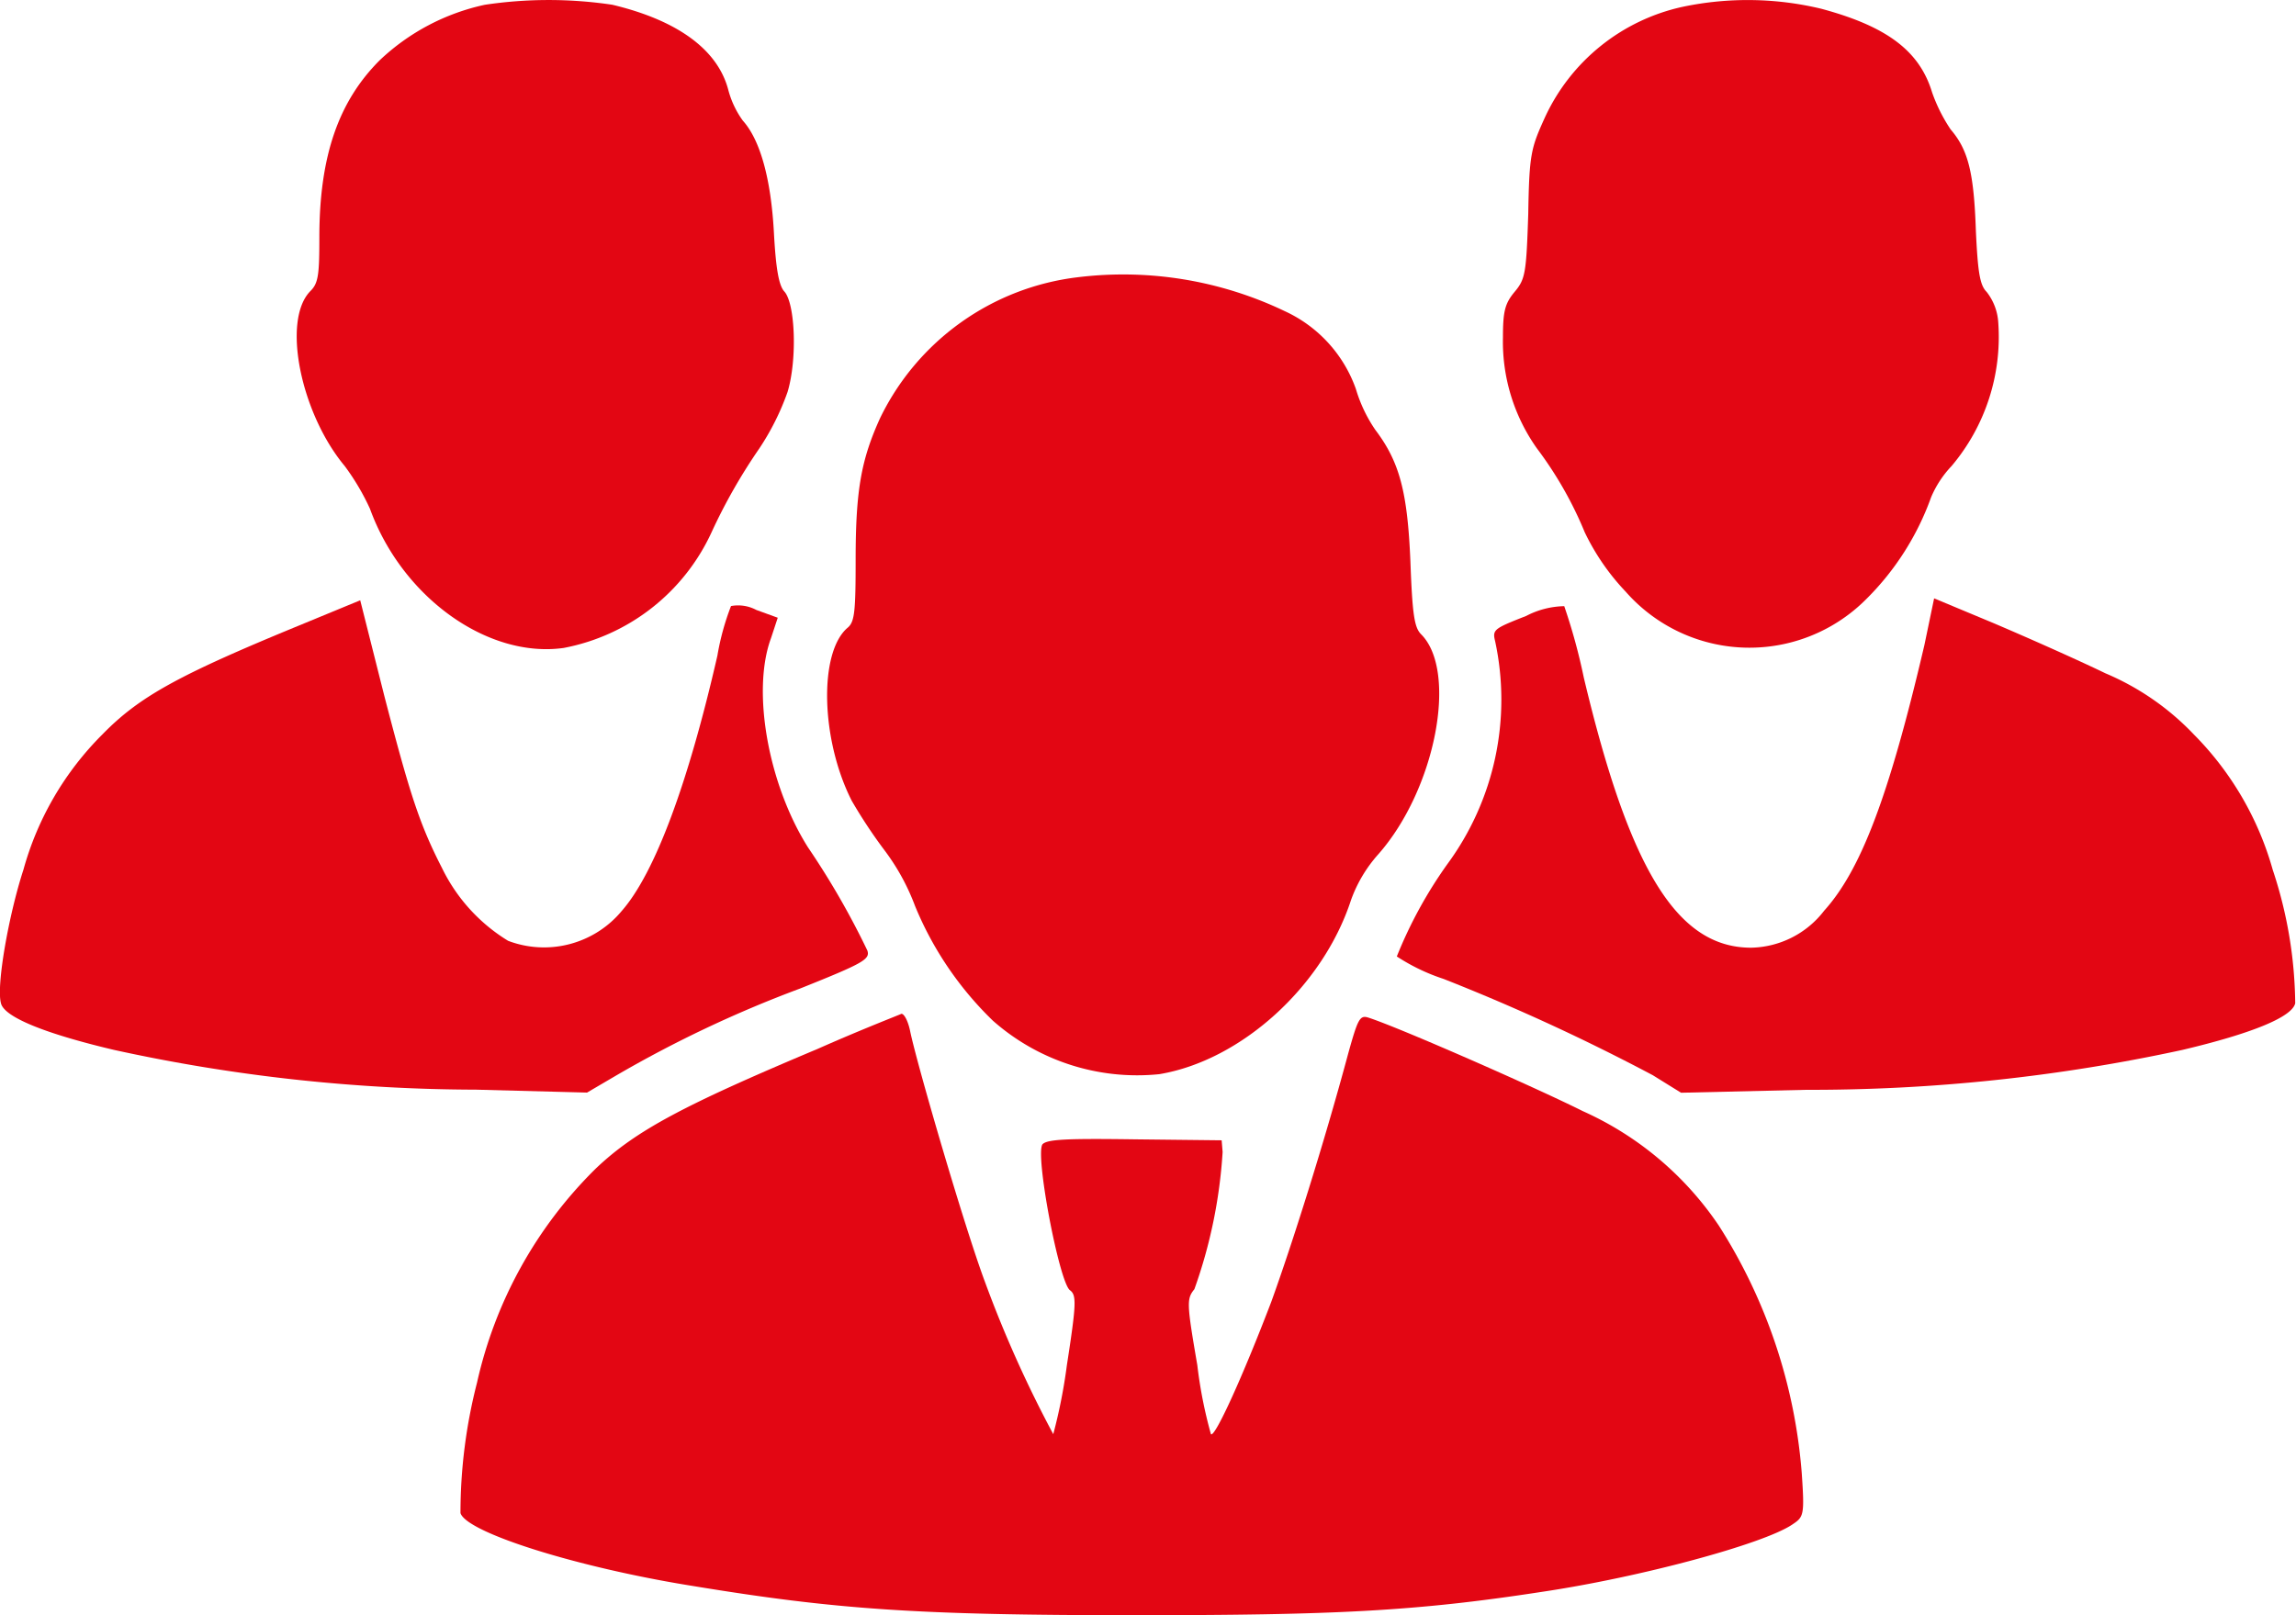 <svg id="temporary_or_permanent-icn" data-name="temporary or permanent-icn" xmlns="http://www.w3.org/2000/svg" width="102.25" height="71.952" viewBox="0 0 102.25 71.952">
  <g id="Group_159" data-name="Group 159" transform="translate(0 0)">
    <g id="Group_158" data-name="Group 158">
      <path id="Path_445" data-name="Path 445" d="M48.851,45.223a9.8,9.8,0,0,0-4.681,2.471c-1.821,1.821-2.688,4.248-2.688,7.889,0,1.647-.043,2.037-.39,2.384-1.3,1.3-.433,5.462,1.517,7.8a10.512,10.512,0,0,1,1.127,1.907c1.43,3.945,5.245,6.675,8.626,6.2a9.123,9.123,0,0,0,6.589-5.158,24.84,24.84,0,0,1,2.124-3.728,11.328,11.328,0,0,0,1.257-2.514c.433-1.43.347-3.9-.13-4.465-.26-.26-.39-1.04-.477-2.644-.13-2.384-.607-4.118-1.387-4.985a4.138,4.138,0,0,1-.65-1.387c-.477-1.777-2.254-3.078-5.158-3.771A19.177,19.177,0,0,0,48.851,45.223Z" transform="translate(-27.26 -45.01)" fill="#e30613"/>
      <path id="Path_446" data-name="Path 446" d="M172.419,45.308a8.824,8.824,0,0,0-6.155,4.942c-.607,1.344-.694,1.6-.737,4.291-.087,2.644-.13,2.9-.607,3.468-.433.52-.52.867-.52,2.037a8.215,8.215,0,0,0,1.517,4.942,16.847,16.847,0,0,1,2.124,3.728,10.253,10.253,0,0,0,1.821,2.644,7.333,7.333,0,0,0,10.707.347,12.178,12.178,0,0,0,2.9-4.551,4.641,4.641,0,0,1,.91-1.387,8.916,8.916,0,0,0,2.081-6.372,2.445,2.445,0,0,0-.52-1.387c-.3-.3-.39-.867-.477-2.688-.087-2.644-.347-3.641-1.127-4.551a7.3,7.3,0,0,1-.824-1.647c-.564-1.864-2.037-2.948-4.942-3.728A14.065,14.065,0,0,0,172.419,45.308Z" transform="translate(-97.468 -45.008)" fill="#e30613"/>
      <path id="Path_447" data-name="Path 447" d="M106.123,73.336a11.263,11.263,0,0,0-8.8,6.285c-.824,1.821-1.084,3.164-1.084,6.285,0,2.3-.043,2.774-.347,3.034-1.3,1.084-1.214,4.985.173,7.716a22.423,22.423,0,0,0,1.43,2.167,9.85,9.85,0,0,1,1.387,2.514,15.079,15.079,0,0,0,3.468,5.115,9.7,9.7,0,0,0,7.412,2.384c3.641-.607,7.282-3.9,8.539-7.759a6.2,6.2,0,0,1,1.214-2.037c2.557-2.9,3.554-8.149,1.907-9.8-.3-.3-.39-.867-.477-3.251-.13-3.078-.477-4.421-1.56-5.852a6.458,6.458,0,0,1-.867-1.821,6.025,6.025,0,0,0-3.164-3.468A16.648,16.648,0,0,0,106.123,73.336Z" transform="translate(-58.134 -60.985)" fill="#e30613"/>
      <path id="Path_448" data-name="Path 448" d="M23.3,107.827c-5.375,2.211-7.109,3.164-8.756,4.855a13.634,13.634,0,0,0-3.511,6.025c-.65,1.994-1.214,5.158-1,5.939.13.607,1.907,1.344,5.028,2.081A76.063,76.063,0,0,0,31.192,128.5l4.942.13,1.257-.737a53.077,53.077,0,0,1,8.236-3.9c2.818-1.127,3.121-1.3,2.991-1.691a35.4,35.4,0,0,0-2.644-4.595c-1.777-2.818-2.514-6.979-1.647-9.32l.3-.91-.954-.347a1.725,1.725,0,0,0-1.127-.173,11.338,11.338,0,0,0-.607,2.211c-1.3,5.678-2.774,9.666-4.248,11.357a4.5,4.5,0,0,1-5.072,1.344,7.785,7.785,0,0,1-2.948-3.251c-1-1.951-1.43-3.294-2.557-7.629L26.033,106.7Z" transform="translate(-9.991 -79.959)" fill="#e30613"/>
      <path id="Path_449" data-name="Path 449" d="M176.994,108.581c-1.6,6.849-2.861,10.056-4.465,11.834a4.2,4.2,0,0,1-3.251,1.647c-3.294,0-5.418-3.468-7.456-12.05a26.068,26.068,0,0,0-.867-3.164,3.809,3.809,0,0,0-1.691.433c-1.43.564-1.517.607-1.387,1.127a12.369,12.369,0,0,1-2.124,9.926,19.607,19.607,0,0,0-2.254,4.118,8.761,8.761,0,0,0,2.081,1,91.335,91.335,0,0,1,9.32,4.291l1.257.78,5.548-.13a78,78,0,0,0,16.775-1.777c3.121-.737,4.9-1.474,5.028-2.081a19.349,19.349,0,0,0-1-5.939A13.883,13.883,0,0,0,189,112.569a11.716,11.716,0,0,0-3.945-2.731c-1.344-.65-3.6-1.647-5.028-2.254l-2.6-1.084Z" transform="translate(-91.293 -79.845)" fill="#e30613"/>
      <path id="Path_450" data-name="Path 450" d="M73.157,150.76c-5.982,2.514-8.106,3.641-9.883,5.332a19.282,19.282,0,0,0-5.288,9.536,23.317,23.317,0,0,0-.737,5.809c.26.867,5.2,2.427,10.36,3.251,6.329,1.04,9.97,1.3,19.593,1.3,8.973,0,12.571-.173,18.206-1.04,4.378-.65,9.84-2.124,11.14-2.991.52-.347.564-.39.433-2.3a23.938,23.938,0,0,0-3.684-11.01,14.407,14.407,0,0,0-6.069-5.115c-2.167-1.084-8.193-3.728-9.536-4.161-.39-.13-.477.043-.91,1.6-1.084,4.031-2.514,8.539-3.424,11.053-1.257,3.294-2.514,6.069-2.688,5.9a19.981,19.981,0,0,1-.607-3.078c-.477-2.774-.477-2.948-.13-3.381a22.155,22.155,0,0,0,1.257-6.112l-.043-.52-3.858-.043c-3.078-.043-3.9,0-4.118.217-.347.433.737,6.112,1.214,6.5.3.217.3.564-.13,3.338a23.964,23.964,0,0,1-.607,3.078,52.948,52.948,0,0,1-3.034-6.762c-.91-2.427-3.034-9.71-3.338-11.184-.087-.433-.26-.78-.39-.78C76.8,149.243,75.108,149.894,73.157,150.76Z" transform="translate(-36.742 -104.036)" fill="#e30613"/>
    </g>
  </g>
</svg>
